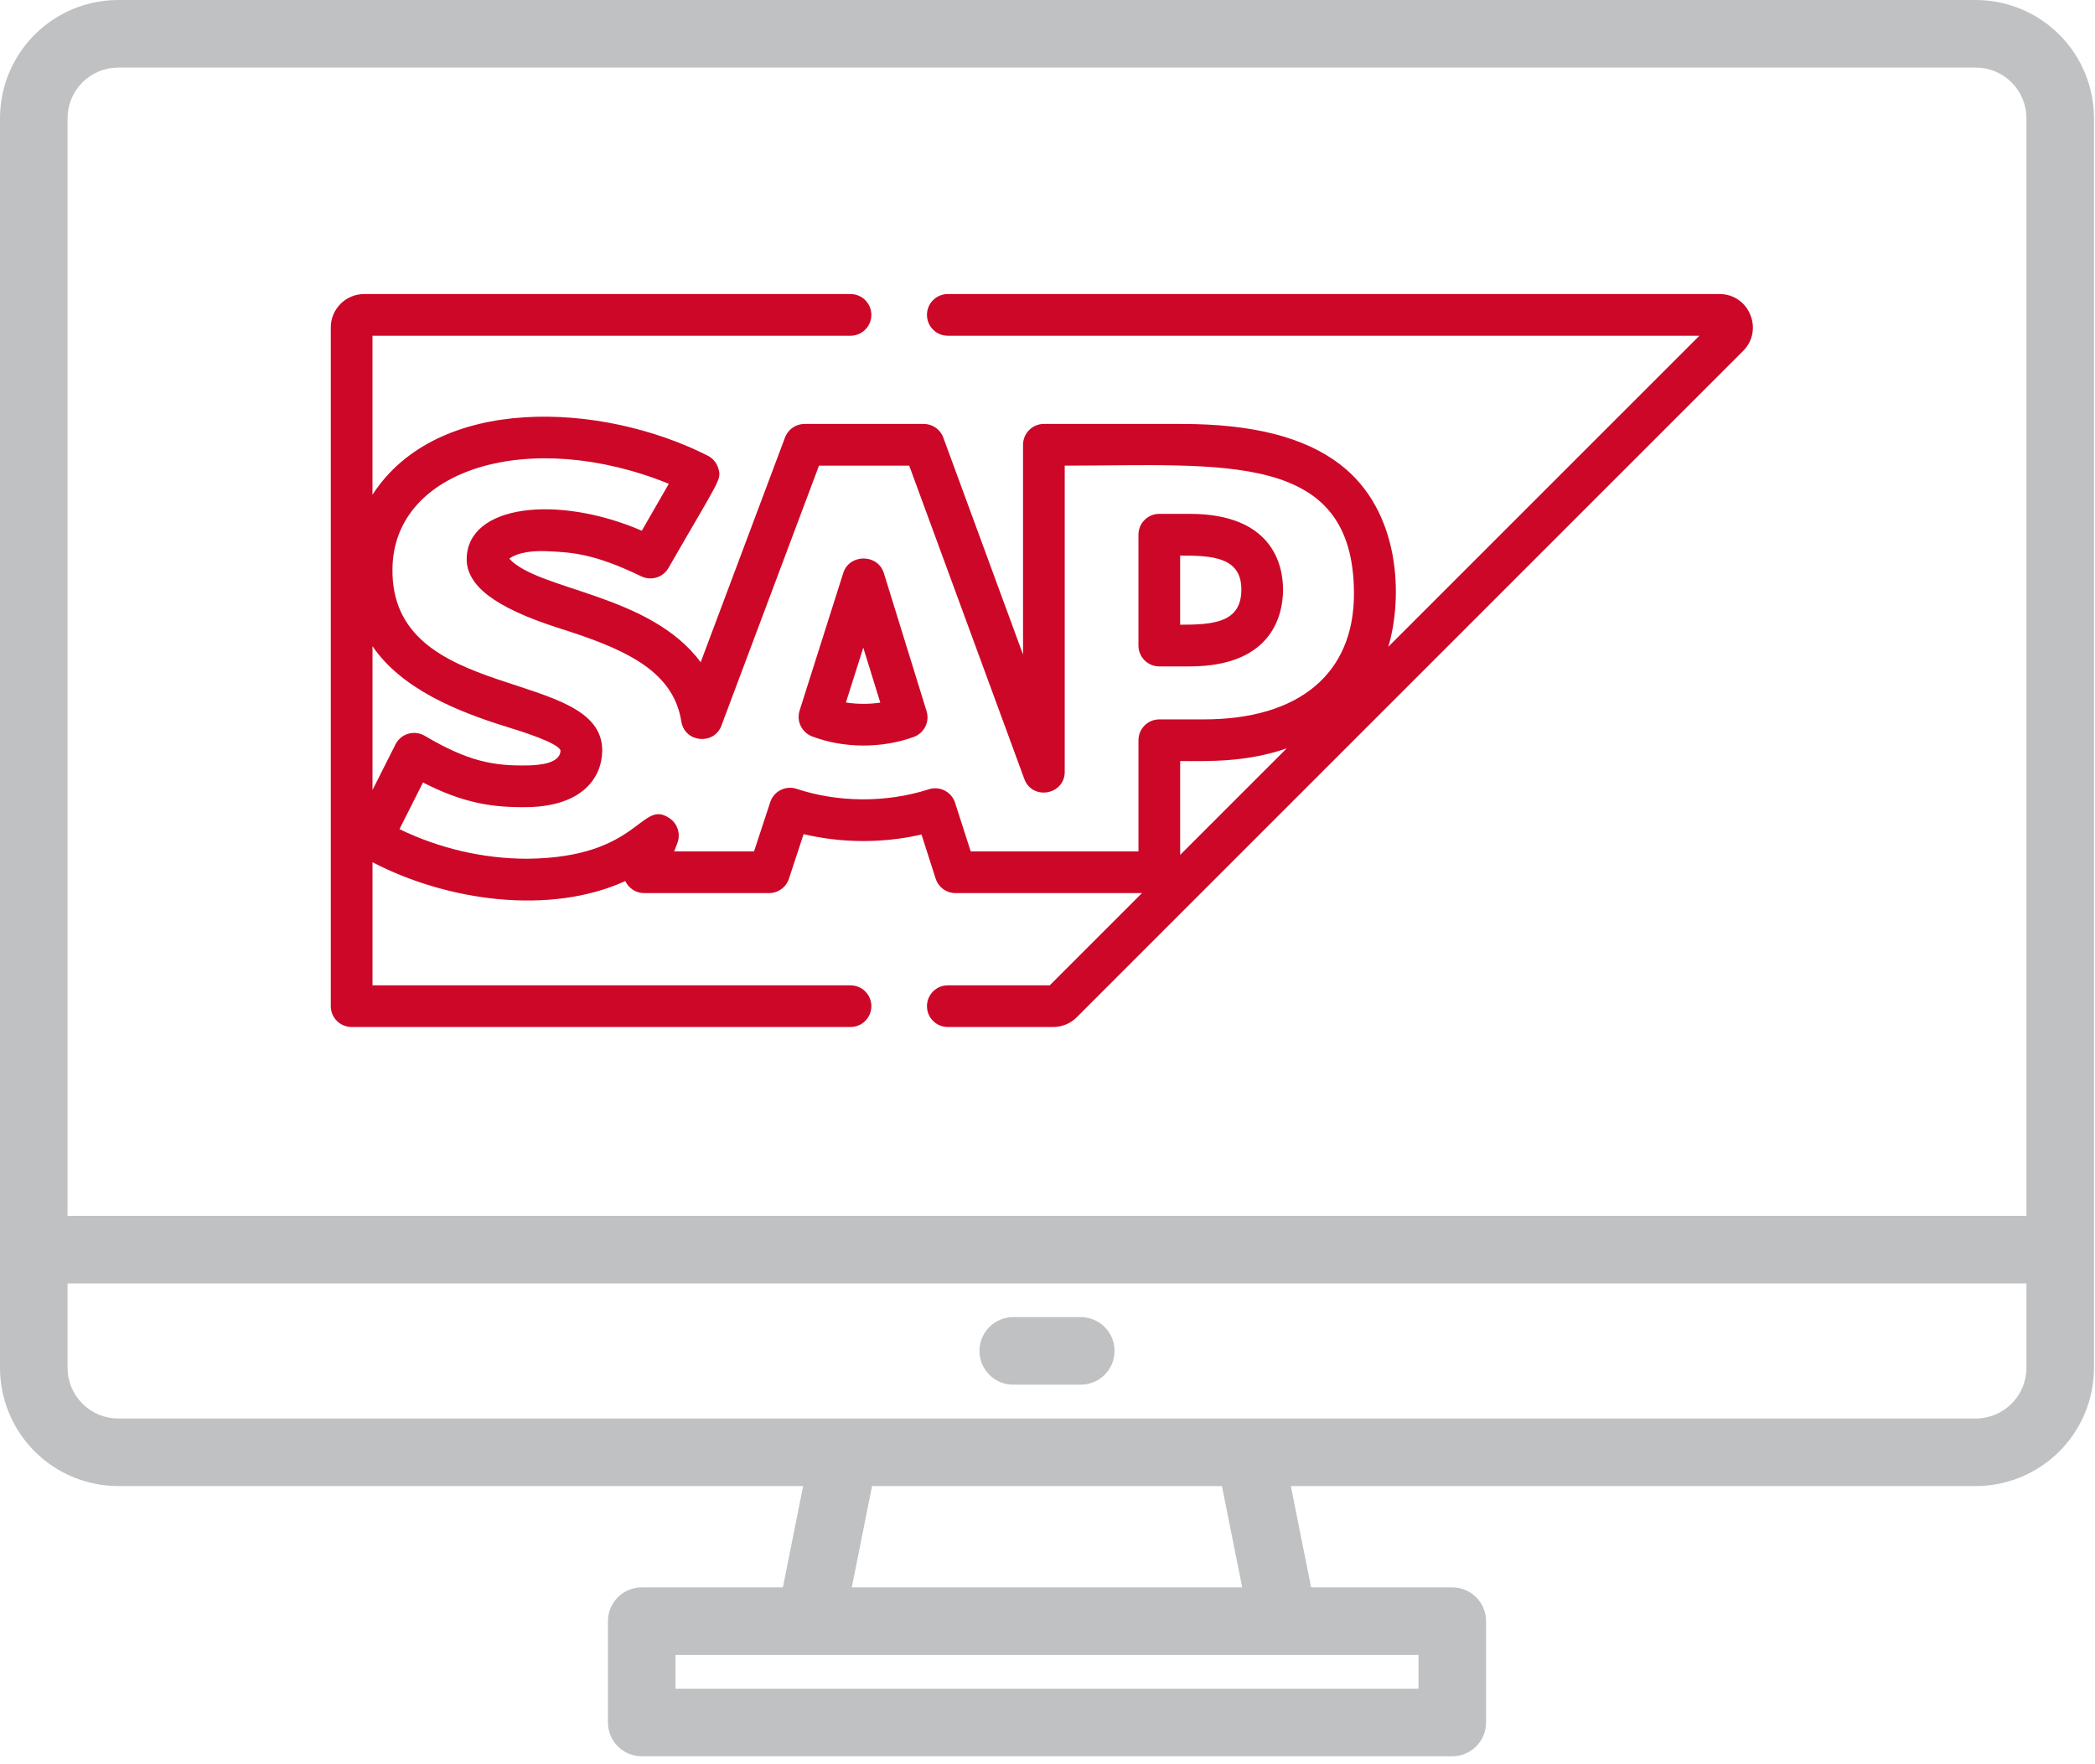 <?xml version="1.0" encoding="UTF-8"?> <svg xmlns="http://www.w3.org/2000/svg" width="114" height="96" viewBox="0 0 114 96" fill="none"><path d="M107.513 0H6.432C4.727 0.002 3.092 0.68 1.886 1.886C0.68 3.092 0.002 4.727 0 6.432V74.432C0.002 76.137 0.68 77.772 1.886 78.978C3.092 80.184 4.727 80.862 6.432 80.864H43.703L42.601 86.378H34.919C34.431 86.378 33.964 86.571 33.619 86.916C33.274 87.261 33.081 87.728 33.081 88.216V93.729C33.081 94.216 33.274 94.684 33.619 95.028C33.964 95.373 34.431 95.567 34.919 95.567H79.026C79.514 95.567 79.981 95.373 80.326 95.028C80.671 94.684 80.864 94.216 80.864 93.729V88.216C80.864 87.728 80.671 87.261 80.326 86.916C79.981 86.571 79.514 86.378 79.026 86.378H71.344L70.242 80.864H107.513C109.218 80.862 110.853 80.184 112.059 78.978C113.265 77.772 113.943 76.137 113.945 74.432V6.432C113.943 4.727 113.265 3.092 112.059 1.886C110.853 0.68 109.218 0.002 107.513 0ZM77.189 90.053V91.891H36.756V90.053H77.189ZM46.35 86.378L47.453 80.864H66.492L67.595 86.378H46.35ZM110.269 74.432C110.269 75.163 109.978 75.864 109.461 76.38C108.944 76.897 108.244 77.188 107.513 77.189H6.432C5.701 77.188 5.001 76.897 4.484 76.38C3.967 75.864 3.676 75.163 3.676 74.432V69.837H110.269V74.432ZM110.269 66.162H3.676V6.432C3.676 5.701 3.967 5.001 4.484 4.484C5.001 3.967 5.701 3.676 6.432 3.676H107.513C108.244 3.676 108.944 3.967 109.461 4.484C109.978 5.001 110.269 5.701 110.269 6.432V66.162Z" fill="#BFC1C2"></path><path d="M58.81 71.672H55.135C54.647 71.672 54.18 71.865 53.835 72.21C53.49 72.555 53.297 73.022 53.297 73.51C53.297 73.997 53.49 74.465 53.835 74.809C54.18 75.154 54.647 75.347 55.135 75.347H58.81C59.298 75.347 59.765 75.154 60.11 74.809C60.455 74.465 60.648 73.997 60.648 73.51C60.648 73.022 60.455 72.555 60.11 72.21C59.765 71.865 59.298 71.672 58.81 71.672Z" fill="#BFC1C2"></path><path d="M64.732 27.961H63.084C62.457 27.961 61.949 28.469 61.949 29.095V35.128C61.949 35.755 62.457 36.263 63.084 36.263H64.732C69.322 36.263 69.817 33.337 69.817 32.08C69.817 30.841 69.322 27.961 64.732 27.961ZM64.218 33.994V30.23C65.986 30.23 67.549 30.321 67.549 32.08C67.549 33.884 66.029 33.994 64.218 33.994Z" fill="#CD0728"></path><path d="M50.42 38.698L48.096 31.188C47.765 30.123 46.218 30.129 45.885 31.181L43.51 38.667C43.329 39.24 43.625 39.854 44.186 40.069C45.898 40.725 47.981 40.736 49.725 40.099C50.293 39.892 50.599 39.276 50.42 38.698ZM46.031 38.225L46.976 35.244L47.901 38.232C47.288 38.325 46.636 38.322 46.031 38.225Z" fill="#CD0728"></path><path d="M93.567 16H51.575C50.948 16 50.441 16.508 50.441 17.134C50.441 17.761 50.948 18.269 51.575 18.269H92.473L75.545 35.195C76.341 32.522 76.235 27.815 72.925 25.274C70.993 23.79 68.17 23.069 64.293 23.069L56.803 23.068H56.803C56.177 23.068 55.669 23.576 55.669 24.202V35.619L51.33 23.811C51.166 23.364 50.741 23.068 50.265 23.068H43.78C43.307 23.068 42.884 23.361 42.718 23.803L38.128 36.035C35.367 32.303 29.311 32.139 27.715 30.403C27.901 30.239 28.513 29.927 29.865 29.998C31.136 30.062 32.337 30.124 34.898 31.362C35.433 31.62 36.078 31.422 36.375 30.906C39.187 26.019 39.272 26.107 39.087 25.484C38.998 25.186 38.791 24.937 38.513 24.796C32.718 21.857 23.793 21.455 20.268 26.923V18.269H46.281C46.908 18.269 47.415 17.761 47.415 17.134C47.415 16.508 46.908 16 46.281 16H19.816C18.814 16 18 16.814 18 17.815V54.751C18 55.377 18.508 55.885 19.134 55.885H46.281C46.908 55.885 47.416 55.377 47.416 54.751C47.416 54.124 46.908 53.617 46.281 53.617H20.269V46.918C24.341 49.038 29.921 49.814 34.025 47.943C34.212 48.343 34.613 48.598 35.053 48.598H41.851C42.341 48.598 42.776 48.283 42.929 47.818L43.728 45.389C45.742 45.868 47.992 45.905 50.143 45.41L50.914 47.81C51.065 48.28 51.501 48.598 51.994 48.598H62.141L57.122 53.617H51.575C50.948 53.617 50.441 54.125 50.441 54.751C50.441 55.378 50.948 55.885 51.575 55.885H57.31C57.788 55.885 58.256 55.691 58.593 55.354L94.851 19.099C95.992 17.958 95.182 16 93.567 16ZM21.521 40.505L20.269 42.99V35.162C21.842 37.475 24.858 38.711 27.549 39.542C28.389 39.803 30.354 40.414 30.502 40.836C30.489 41.532 29.406 41.635 28.714 41.651C26.861 41.683 25.489 41.443 23.111 40.039C22.546 39.705 21.817 39.919 21.521 40.505ZM64.219 46.52V41.414C65.791 41.414 67.764 41.492 70.016 40.724L64.219 46.52ZM65.499 39.146H63.084C62.457 39.146 61.95 39.654 61.95 40.28V46.329H52.821L51.971 43.682C51.779 43.086 51.141 42.758 50.545 42.949C48.166 43.71 45.549 43.654 43.347 42.925C42.752 42.727 42.109 43.051 41.913 43.647L41.031 46.329H36.688L36.863 45.863C37.044 45.378 36.874 44.832 36.45 44.536C34.856 43.421 34.867 46.665 28.702 46.728C26.304 46.728 23.917 46.174 21.737 45.118L23.017 42.579C25.253 43.728 26.865 43.953 28.761 43.919C31.691 43.849 32.744 42.319 32.77 40.877C32.85 36.266 21.226 38.344 21.356 30.922C21.439 25.482 28.851 23.264 36.394 26.325L34.924 28.879C30.355 26.909 25.447 27.449 25.395 30.395C25.373 31.864 26.936 33.056 30.32 34.149C33.746 35.235 36.62 36.368 37.075 39.259C37.256 40.408 38.851 40.566 39.258 39.481L44.566 25.337H49.474L55.738 42.387C56.172 43.568 57.937 43.259 57.937 41.996V25.337C66.576 25.338 73.676 24.5 73.676 32.312C73.676 36.655 70.696 39.146 65.499 39.146Z" fill="#CD0728"></path></svg> 